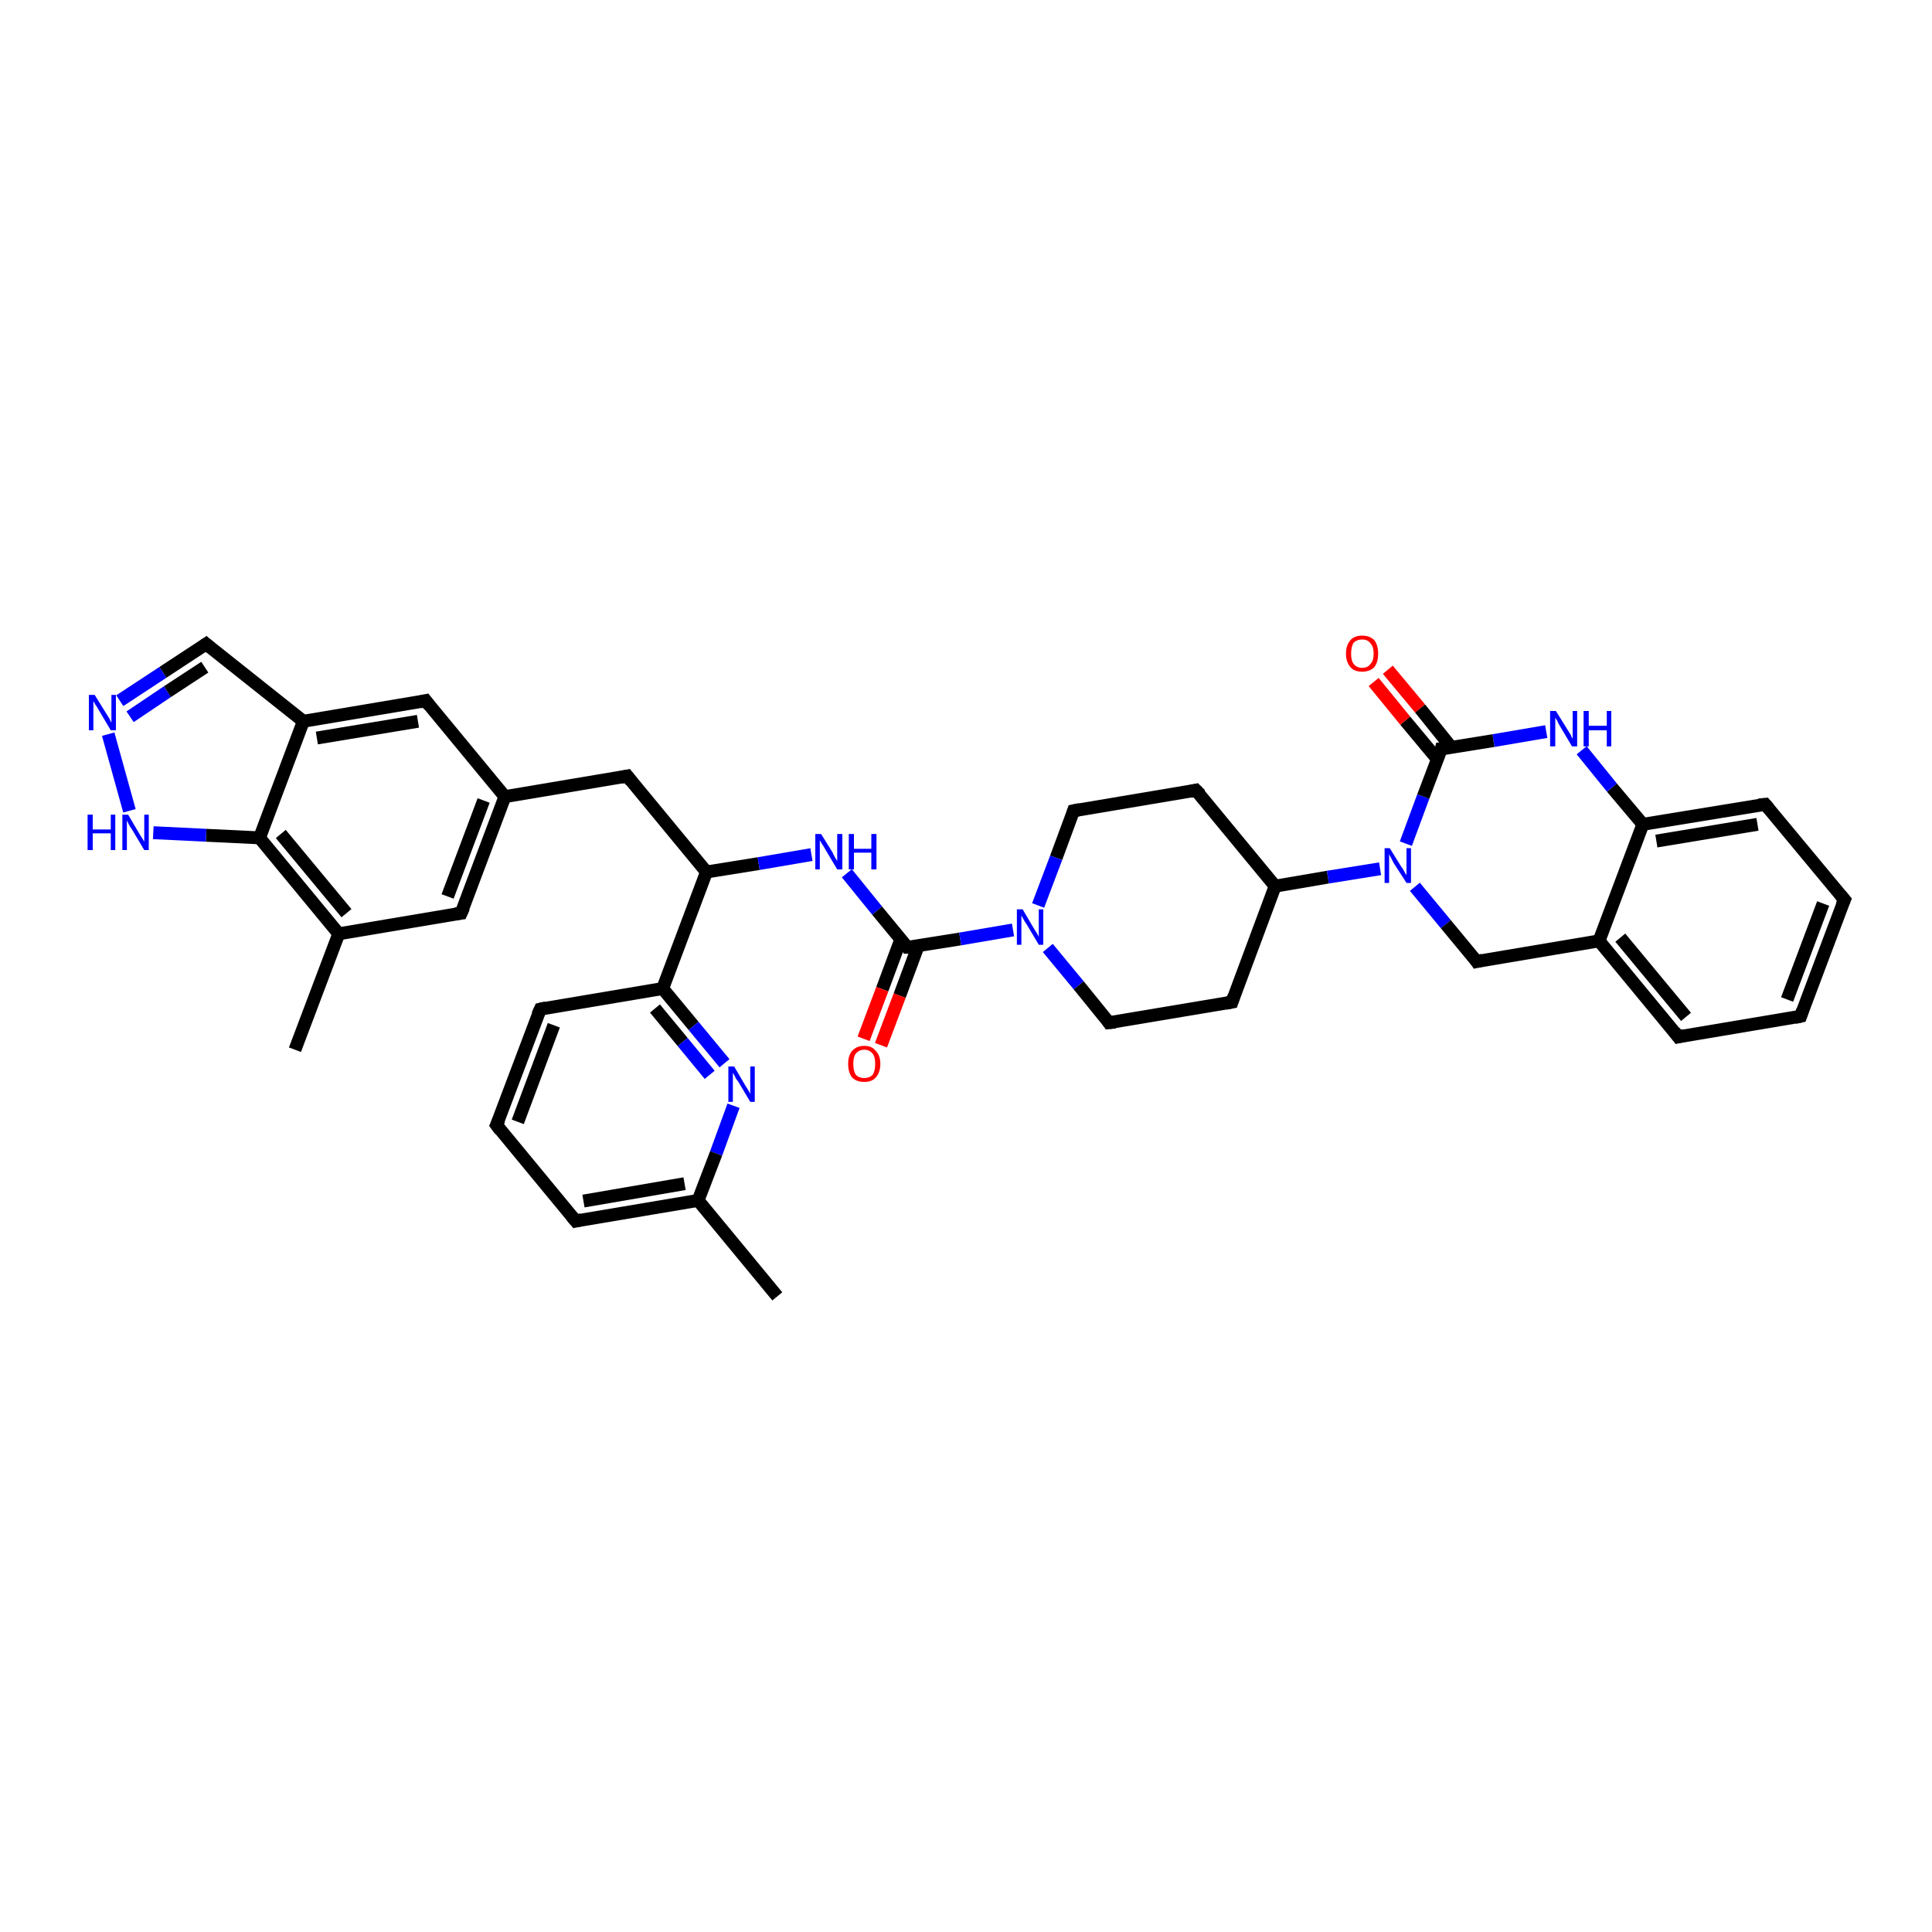 <?xml version='1.0' encoding='iso-8859-1'?>
<svg version='1.1' baseProfile='full'
              xmlns='http://www.w3.org/2000/svg'
                      xmlns:rdkit='http://www.rdkit.org/xml'
                      xmlns:xlink='http://www.w3.org/1999/xlink'
                  xml:space='preserve'
width='300px' height='300px' viewBox='0 0 300 300'>
<!-- END OF HEADER -->
<rect style='opacity:1.0;fill:#FFFFFF;stroke:none' width='300.0' height='300.0' x='0.0' y='0.0'> </rect>
<path class='bond-0 atom-0 atom-1' d='M 120.7,201.3 L 108.4,186.4' style='fill:none;fill-rule:evenodd;stroke:#000000;stroke-width:2.0px;stroke-linecap:butt;stroke-linejoin:miter;stroke-opacity:1' />
<path class='bond-1 atom-1 atom-2' d='M 108.4,186.4 L 89.4,189.6' style='fill:none;fill-rule:evenodd;stroke:#000000;stroke-width:2.0px;stroke-linecap:butt;stroke-linejoin:miter;stroke-opacity:1' />
<path class='bond-1 atom-1 atom-2' d='M 106.3,183.8 L 90.6,186.5' style='fill:none;fill-rule:evenodd;stroke:#000000;stroke-width:2.0px;stroke-linecap:butt;stroke-linejoin:miter;stroke-opacity:1' />
<path class='bond-2 atom-2 atom-3' d='M 89.4,189.6 L 77.1,174.7' style='fill:none;fill-rule:evenodd;stroke:#000000;stroke-width:2.0px;stroke-linecap:butt;stroke-linejoin:miter;stroke-opacity:1' />
<path class='bond-3 atom-3 atom-4' d='M 77.1,174.7 L 83.9,156.7' style='fill:none;fill-rule:evenodd;stroke:#000000;stroke-width:2.0px;stroke-linecap:butt;stroke-linejoin:miter;stroke-opacity:1' />
<path class='bond-3 atom-3 atom-4' d='M 80.4,174.2 L 86.0,159.2' style='fill:none;fill-rule:evenodd;stroke:#000000;stroke-width:2.0px;stroke-linecap:butt;stroke-linejoin:miter;stroke-opacity:1' />
<path class='bond-4 atom-4 atom-5' d='M 83.9,156.7 L 102.9,153.5' style='fill:none;fill-rule:evenodd;stroke:#000000;stroke-width:2.0px;stroke-linecap:butt;stroke-linejoin:miter;stroke-opacity:1' />
<path class='bond-5 atom-5 atom-6' d='M 102.9,153.5 L 107.7,159.3' style='fill:none;fill-rule:evenodd;stroke:#000000;stroke-width:2.0px;stroke-linecap:butt;stroke-linejoin:miter;stroke-opacity:1' />
<path class='bond-5 atom-5 atom-6' d='M 107.7,159.3 L 112.5,165.1' style='fill:none;fill-rule:evenodd;stroke:#0000FF;stroke-width:2.0px;stroke-linecap:butt;stroke-linejoin:miter;stroke-opacity:1' />
<path class='bond-5 atom-5 atom-6' d='M 101.7,156.6 L 106.0,161.8' style='fill:none;fill-rule:evenodd;stroke:#000000;stroke-width:2.0px;stroke-linecap:butt;stroke-linejoin:miter;stroke-opacity:1' />
<path class='bond-5 atom-5 atom-6' d='M 106.0,161.8 L 110.2,166.9' style='fill:none;fill-rule:evenodd;stroke:#0000FF;stroke-width:2.0px;stroke-linecap:butt;stroke-linejoin:miter;stroke-opacity:1' />
<path class='bond-6 atom-5 atom-7' d='M 102.9,153.5 L 109.7,135.4' style='fill:none;fill-rule:evenodd;stroke:#000000;stroke-width:2.0px;stroke-linecap:butt;stroke-linejoin:miter;stroke-opacity:1' />
<path class='bond-7 atom-7 atom-8' d='M 109.7,135.4 L 97.4,120.5' style='fill:none;fill-rule:evenodd;stroke:#000000;stroke-width:2.0px;stroke-linecap:butt;stroke-linejoin:miter;stroke-opacity:1' />
<path class='bond-8 atom-8 atom-9' d='M 97.4,120.5 L 78.4,123.7' style='fill:none;fill-rule:evenodd;stroke:#000000;stroke-width:2.0px;stroke-linecap:butt;stroke-linejoin:miter;stroke-opacity:1' />
<path class='bond-9 atom-9 atom-10' d='M 78.4,123.7 L 71.6,141.8' style='fill:none;fill-rule:evenodd;stroke:#000000;stroke-width:2.0px;stroke-linecap:butt;stroke-linejoin:miter;stroke-opacity:1' />
<path class='bond-9 atom-9 atom-10' d='M 75.1,124.3 L 69.5,139.2' style='fill:none;fill-rule:evenodd;stroke:#000000;stroke-width:2.0px;stroke-linecap:butt;stroke-linejoin:miter;stroke-opacity:1' />
<path class='bond-10 atom-10 atom-11' d='M 71.6,141.8 L 52.6,145.0' style='fill:none;fill-rule:evenodd;stroke:#000000;stroke-width:2.0px;stroke-linecap:butt;stroke-linejoin:miter;stroke-opacity:1' />
<path class='bond-11 atom-11 atom-12' d='M 52.6,145.0 L 45.8,163.0' style='fill:none;fill-rule:evenodd;stroke:#000000;stroke-width:2.0px;stroke-linecap:butt;stroke-linejoin:miter;stroke-opacity:1' />
<path class='bond-12 atom-11 atom-13' d='M 52.6,145.0 L 40.3,130.1' style='fill:none;fill-rule:evenodd;stroke:#000000;stroke-width:2.0px;stroke-linecap:butt;stroke-linejoin:miter;stroke-opacity:1' />
<path class='bond-12 atom-11 atom-13' d='M 53.8,141.8 L 43.6,129.5' style='fill:none;fill-rule:evenodd;stroke:#000000;stroke-width:2.0px;stroke-linecap:butt;stroke-linejoin:miter;stroke-opacity:1' />
<path class='bond-13 atom-13 atom-14' d='M 40.3,130.1 L 32.0,129.7' style='fill:none;fill-rule:evenodd;stroke:#000000;stroke-width:2.0px;stroke-linecap:butt;stroke-linejoin:miter;stroke-opacity:1' />
<path class='bond-13 atom-13 atom-14' d='M 32.0,129.7 L 23.8,129.3' style='fill:none;fill-rule:evenodd;stroke:#0000FF;stroke-width:2.0px;stroke-linecap:butt;stroke-linejoin:miter;stroke-opacity:1' />
<path class='bond-14 atom-14 atom-15' d='M 20.1,125.9 L 16.8,114.0' style='fill:none;fill-rule:evenodd;stroke:#0000FF;stroke-width:2.0px;stroke-linecap:butt;stroke-linejoin:miter;stroke-opacity:1' />
<path class='bond-15 atom-15 atom-16' d='M 18.6,108.8 L 25.3,104.4' style='fill:none;fill-rule:evenodd;stroke:#0000FF;stroke-width:2.0px;stroke-linecap:butt;stroke-linejoin:miter;stroke-opacity:1' />
<path class='bond-15 atom-15 atom-16' d='M 25.3,104.4 L 32.0,100.0' style='fill:none;fill-rule:evenodd;stroke:#000000;stroke-width:2.0px;stroke-linecap:butt;stroke-linejoin:miter;stroke-opacity:1' />
<path class='bond-15 atom-15 atom-16' d='M 20.2,111.3 L 26.0,107.4' style='fill:none;fill-rule:evenodd;stroke:#0000FF;stroke-width:2.0px;stroke-linecap:butt;stroke-linejoin:miter;stroke-opacity:1' />
<path class='bond-15 atom-15 atom-16' d='M 26.0,107.4 L 31.8,103.6' style='fill:none;fill-rule:evenodd;stroke:#000000;stroke-width:2.0px;stroke-linecap:butt;stroke-linejoin:miter;stroke-opacity:1' />
<path class='bond-16 atom-16 atom-17' d='M 32.0,100.0 L 47.1,112.0' style='fill:none;fill-rule:evenodd;stroke:#000000;stroke-width:2.0px;stroke-linecap:butt;stroke-linejoin:miter;stroke-opacity:1' />
<path class='bond-17 atom-17 atom-18' d='M 47.1,112.0 L 66.1,108.8' style='fill:none;fill-rule:evenodd;stroke:#000000;stroke-width:2.0px;stroke-linecap:butt;stroke-linejoin:miter;stroke-opacity:1' />
<path class='bond-17 atom-17 atom-18' d='M 49.2,114.6 L 64.9,112.0' style='fill:none;fill-rule:evenodd;stroke:#000000;stroke-width:2.0px;stroke-linecap:butt;stroke-linejoin:miter;stroke-opacity:1' />
<path class='bond-18 atom-7 atom-19' d='M 109.7,135.4 L 117.8,134.1' style='fill:none;fill-rule:evenodd;stroke:#000000;stroke-width:2.0px;stroke-linecap:butt;stroke-linejoin:miter;stroke-opacity:1' />
<path class='bond-18 atom-7 atom-19' d='M 117.8,134.1 L 126.0,132.7' style='fill:none;fill-rule:evenodd;stroke:#0000FF;stroke-width:2.0px;stroke-linecap:butt;stroke-linejoin:miter;stroke-opacity:1' />
<path class='bond-19 atom-19 atom-20' d='M 131.5,135.6 L 136.2,141.4' style='fill:none;fill-rule:evenodd;stroke:#0000FF;stroke-width:2.0px;stroke-linecap:butt;stroke-linejoin:miter;stroke-opacity:1' />
<path class='bond-19 atom-19 atom-20' d='M 136.2,141.4 L 140.9,147.1' style='fill:none;fill-rule:evenodd;stroke:#000000;stroke-width:2.0px;stroke-linecap:butt;stroke-linejoin:miter;stroke-opacity:1' />
<path class='bond-20 atom-20 atom-21' d='M 139.9,145.8 L 137.0,153.6' style='fill:none;fill-rule:evenodd;stroke:#000000;stroke-width:2.0px;stroke-linecap:butt;stroke-linejoin:miter;stroke-opacity:1' />
<path class='bond-20 atom-20 atom-21' d='M 137.0,153.6 L 134.1,161.3' style='fill:none;fill-rule:evenodd;stroke:#FF0000;stroke-width:2.0px;stroke-linecap:butt;stroke-linejoin:miter;stroke-opacity:1' />
<path class='bond-20 atom-20 atom-21' d='M 142.6,146.8 L 139.7,154.6' style='fill:none;fill-rule:evenodd;stroke:#000000;stroke-width:2.0px;stroke-linecap:butt;stroke-linejoin:miter;stroke-opacity:1' />
<path class='bond-20 atom-20 atom-21' d='M 139.7,154.6 L 136.8,162.3' style='fill:none;fill-rule:evenodd;stroke:#FF0000;stroke-width:2.0px;stroke-linecap:butt;stroke-linejoin:miter;stroke-opacity:1' />
<path class='bond-21 atom-20 atom-22' d='M 140.9,147.1 L 149.1,145.8' style='fill:none;fill-rule:evenodd;stroke:#000000;stroke-width:2.0px;stroke-linecap:butt;stroke-linejoin:miter;stroke-opacity:1' />
<path class='bond-21 atom-20 atom-22' d='M 149.1,145.8 L 157.3,144.4' style='fill:none;fill-rule:evenodd;stroke:#0000FF;stroke-width:2.0px;stroke-linecap:butt;stroke-linejoin:miter;stroke-opacity:1' />
<path class='bond-22 atom-22 atom-23' d='M 162.7,147.2 L 167.5,153.0' style='fill:none;fill-rule:evenodd;stroke:#0000FF;stroke-width:2.0px;stroke-linecap:butt;stroke-linejoin:miter;stroke-opacity:1' />
<path class='bond-22 atom-22 atom-23' d='M 167.5,153.0 L 172.2,158.8' style='fill:none;fill-rule:evenodd;stroke:#000000;stroke-width:2.0px;stroke-linecap:butt;stroke-linejoin:miter;stroke-opacity:1' />
<path class='bond-23 atom-23 atom-24' d='M 172.2,158.8 L 191.3,155.6' style='fill:none;fill-rule:evenodd;stroke:#000000;stroke-width:2.0px;stroke-linecap:butt;stroke-linejoin:miter;stroke-opacity:1' />
<path class='bond-24 atom-24 atom-25' d='M 191.3,155.6 L 198.0,137.6' style='fill:none;fill-rule:evenodd;stroke:#000000;stroke-width:2.0px;stroke-linecap:butt;stroke-linejoin:miter;stroke-opacity:1' />
<path class='bond-25 atom-25 atom-26' d='M 198.0,137.6 L 185.7,122.7' style='fill:none;fill-rule:evenodd;stroke:#000000;stroke-width:2.0px;stroke-linecap:butt;stroke-linejoin:miter;stroke-opacity:1' />
<path class='bond-26 atom-26 atom-27' d='M 185.7,122.7 L 166.7,125.9' style='fill:none;fill-rule:evenodd;stroke:#000000;stroke-width:2.0px;stroke-linecap:butt;stroke-linejoin:miter;stroke-opacity:1' />
<path class='bond-27 atom-25 atom-28' d='M 198.0,137.6 L 206.2,136.2' style='fill:none;fill-rule:evenodd;stroke:#000000;stroke-width:2.0px;stroke-linecap:butt;stroke-linejoin:miter;stroke-opacity:1' />
<path class='bond-27 atom-25 atom-28' d='M 206.2,136.2 L 214.3,134.9' style='fill:none;fill-rule:evenodd;stroke:#0000FF;stroke-width:2.0px;stroke-linecap:butt;stroke-linejoin:miter;stroke-opacity:1' />
<path class='bond-28 atom-28 atom-29' d='M 219.7,137.7 L 224.5,143.5' style='fill:none;fill-rule:evenodd;stroke:#0000FF;stroke-width:2.0px;stroke-linecap:butt;stroke-linejoin:miter;stroke-opacity:1' />
<path class='bond-28 atom-28 atom-29' d='M 224.5,143.5 L 229.3,149.3' style='fill:none;fill-rule:evenodd;stroke:#000000;stroke-width:2.0px;stroke-linecap:butt;stroke-linejoin:miter;stroke-opacity:1' />
<path class='bond-29 atom-29 atom-30' d='M 229.3,149.3 L 248.3,146.1' style='fill:none;fill-rule:evenodd;stroke:#000000;stroke-width:2.0px;stroke-linecap:butt;stroke-linejoin:miter;stroke-opacity:1' />
<path class='bond-30 atom-30 atom-31' d='M 248.3,146.1 L 260.6,161.0' style='fill:none;fill-rule:evenodd;stroke:#000000;stroke-width:2.0px;stroke-linecap:butt;stroke-linejoin:miter;stroke-opacity:1' />
<path class='bond-30 atom-30 atom-31' d='M 251.6,145.6 L 261.8,157.9' style='fill:none;fill-rule:evenodd;stroke:#000000;stroke-width:2.0px;stroke-linecap:butt;stroke-linejoin:miter;stroke-opacity:1' />
<path class='bond-31 atom-31 atom-32' d='M 260.6,161.0 L 279.6,157.8' style='fill:none;fill-rule:evenodd;stroke:#000000;stroke-width:2.0px;stroke-linecap:butt;stroke-linejoin:miter;stroke-opacity:1' />
<path class='bond-32 atom-32 atom-33' d='M 279.6,157.8 L 286.4,139.7' style='fill:none;fill-rule:evenodd;stroke:#000000;stroke-width:2.0px;stroke-linecap:butt;stroke-linejoin:miter;stroke-opacity:1' />
<path class='bond-32 atom-32 atom-33' d='M 277.5,155.2 L 283.1,140.3' style='fill:none;fill-rule:evenodd;stroke:#000000;stroke-width:2.0px;stroke-linecap:butt;stroke-linejoin:miter;stroke-opacity:1' />
<path class='bond-33 atom-33 atom-34' d='M 286.4,139.7 L 274.1,124.9' style='fill:none;fill-rule:evenodd;stroke:#000000;stroke-width:2.0px;stroke-linecap:butt;stroke-linejoin:miter;stroke-opacity:1' />
<path class='bond-34 atom-34 atom-35' d='M 274.1,124.9 L 255.1,128.0' style='fill:none;fill-rule:evenodd;stroke:#000000;stroke-width:2.0px;stroke-linecap:butt;stroke-linejoin:miter;stroke-opacity:1' />
<path class='bond-34 atom-34 atom-35' d='M 272.9,128.0 L 257.2,130.6' style='fill:none;fill-rule:evenodd;stroke:#000000;stroke-width:2.0px;stroke-linecap:butt;stroke-linejoin:miter;stroke-opacity:1' />
<path class='bond-35 atom-35 atom-36' d='M 255.1,128.0 L 250.3,122.3' style='fill:none;fill-rule:evenodd;stroke:#000000;stroke-width:2.0px;stroke-linecap:butt;stroke-linejoin:miter;stroke-opacity:1' />
<path class='bond-35 atom-35 atom-36' d='M 250.3,122.3 L 245.6,116.5' style='fill:none;fill-rule:evenodd;stroke:#0000FF;stroke-width:2.0px;stroke-linecap:butt;stroke-linejoin:miter;stroke-opacity:1' />
<path class='bond-36 atom-36 atom-37' d='M 240.1,113.6 L 231.9,115.0' style='fill:none;fill-rule:evenodd;stroke:#0000FF;stroke-width:2.0px;stroke-linecap:butt;stroke-linejoin:miter;stroke-opacity:1' />
<path class='bond-36 atom-36 atom-37' d='M 231.9,115.0 L 223.8,116.3' style='fill:none;fill-rule:evenodd;stroke:#000000;stroke-width:2.0px;stroke-linecap:butt;stroke-linejoin:miter;stroke-opacity:1' />
<path class='bond-37 atom-37 atom-38' d='M 225.4,116.1 L 220.5,110.0' style='fill:none;fill-rule:evenodd;stroke:#000000;stroke-width:2.0px;stroke-linecap:butt;stroke-linejoin:miter;stroke-opacity:1' />
<path class='bond-37 atom-37 atom-38' d='M 220.5,110.0 L 215.5,104.0' style='fill:none;fill-rule:evenodd;stroke:#FF0000;stroke-width:2.0px;stroke-linecap:butt;stroke-linejoin:miter;stroke-opacity:1' />
<path class='bond-37 atom-37 atom-38' d='M 223.2,117.9 L 218.2,111.9' style='fill:none;fill-rule:evenodd;stroke:#000000;stroke-width:2.0px;stroke-linecap:butt;stroke-linejoin:miter;stroke-opacity:1' />
<path class='bond-37 atom-37 atom-38' d='M 218.2,111.9 L 213.3,105.9' style='fill:none;fill-rule:evenodd;stroke:#FF0000;stroke-width:2.0px;stroke-linecap:butt;stroke-linejoin:miter;stroke-opacity:1' />
<path class='bond-38 atom-6 atom-1' d='M 113.9,171.7 L 111.2,179.1' style='fill:none;fill-rule:evenodd;stroke:#0000FF;stroke-width:2.0px;stroke-linecap:butt;stroke-linejoin:miter;stroke-opacity:1' />
<path class='bond-38 atom-6 atom-1' d='M 111.2,179.1 L 108.4,186.4' style='fill:none;fill-rule:evenodd;stroke:#000000;stroke-width:2.0px;stroke-linecap:butt;stroke-linejoin:miter;stroke-opacity:1' />
<path class='bond-39 atom-18 atom-9' d='M 66.1,108.8 L 78.4,123.7' style='fill:none;fill-rule:evenodd;stroke:#000000;stroke-width:2.0px;stroke-linecap:butt;stroke-linejoin:miter;stroke-opacity:1' />
<path class='bond-40 atom-27 atom-22' d='M 166.7,125.9 L 164.0,133.2' style='fill:none;fill-rule:evenodd;stroke:#000000;stroke-width:2.0px;stroke-linecap:butt;stroke-linejoin:miter;stroke-opacity:1' />
<path class='bond-40 atom-27 atom-22' d='M 164.0,133.2 L 161.2,140.6' style='fill:none;fill-rule:evenodd;stroke:#0000FF;stroke-width:2.0px;stroke-linecap:butt;stroke-linejoin:miter;stroke-opacity:1' />
<path class='bond-41 atom-37 atom-28' d='M 223.8,116.3 L 221.0,123.7' style='fill:none;fill-rule:evenodd;stroke:#000000;stroke-width:2.0px;stroke-linecap:butt;stroke-linejoin:miter;stroke-opacity:1' />
<path class='bond-41 atom-37 atom-28' d='M 221.0,123.7 L 218.3,131.0' style='fill:none;fill-rule:evenodd;stroke:#0000FF;stroke-width:2.0px;stroke-linecap:butt;stroke-linejoin:miter;stroke-opacity:1' />
<path class='bond-42 atom-17 atom-13' d='M 47.1,112.0 L 40.3,130.1' style='fill:none;fill-rule:evenodd;stroke:#000000;stroke-width:2.0px;stroke-linecap:butt;stroke-linejoin:miter;stroke-opacity:1' />
<path class='bond-43 atom-35 atom-30' d='M 255.1,128.0 L 248.3,146.1' style='fill:none;fill-rule:evenodd;stroke:#000000;stroke-width:2.0px;stroke-linecap:butt;stroke-linejoin:miter;stroke-opacity:1' />
<path d='M 90.3,189.4 L 89.4,189.6 L 88.8,188.9' style='fill:none;stroke:#000000;stroke-width:2.0px;stroke-linecap:butt;stroke-linejoin:miter;stroke-opacity:1;' />
<path d='M 77.7,175.5 L 77.1,174.7 L 77.5,173.8' style='fill:none;stroke:#000000;stroke-width:2.0px;stroke-linecap:butt;stroke-linejoin:miter;stroke-opacity:1;' />
<path d='M 83.5,157.6 L 83.9,156.7 L 84.8,156.5' style='fill:none;stroke:#000000;stroke-width:2.0px;stroke-linecap:butt;stroke-linejoin:miter;stroke-opacity:1;' />
<path d='M 98.0,121.3 L 97.4,120.5 L 96.4,120.7' style='fill:none;stroke:#000000;stroke-width:2.0px;stroke-linecap:butt;stroke-linejoin:miter;stroke-opacity:1;' />
<path d='M 72.0,140.9 L 71.6,141.8 L 70.7,141.9' style='fill:none;stroke:#000000;stroke-width:2.0px;stroke-linecap:butt;stroke-linejoin:miter;stroke-opacity:1;' />
<path d='M 31.7,100.2 L 32.0,100.0 L 32.7,100.6' style='fill:none;stroke:#000000;stroke-width:2.0px;stroke-linecap:butt;stroke-linejoin:miter;stroke-opacity:1;' />
<path d='M 65.2,109.0 L 66.1,108.8 L 66.7,109.6' style='fill:none;stroke:#000000;stroke-width:2.0px;stroke-linecap:butt;stroke-linejoin:miter;stroke-opacity:1;' />
<path d='M 140.7,146.8 L 140.9,147.1 L 141.4,147.1' style='fill:none;stroke:#000000;stroke-width:2.0px;stroke-linecap:butt;stroke-linejoin:miter;stroke-opacity:1;' />
<path d='M 172.0,158.5 L 172.2,158.8 L 173.2,158.7' style='fill:none;stroke:#000000;stroke-width:2.0px;stroke-linecap:butt;stroke-linejoin:miter;stroke-opacity:1;' />
<path d='M 190.3,155.8 L 191.3,155.6 L 191.6,154.7' style='fill:none;stroke:#000000;stroke-width:2.0px;stroke-linecap:butt;stroke-linejoin:miter;stroke-opacity:1;' />
<path d='M 186.4,123.4 L 185.7,122.7 L 184.8,122.9' style='fill:none;stroke:#000000;stroke-width:2.0px;stroke-linecap:butt;stroke-linejoin:miter;stroke-opacity:1;' />
<path d='M 167.7,125.7 L 166.7,125.9 L 166.6,126.2' style='fill:none;stroke:#000000;stroke-width:2.0px;stroke-linecap:butt;stroke-linejoin:miter;stroke-opacity:1;' />
<path d='M 229.1,149.0 L 229.3,149.3 L 230.2,149.1' style='fill:none;stroke:#000000;stroke-width:2.0px;stroke-linecap:butt;stroke-linejoin:miter;stroke-opacity:1;' />
<path d='M 260.0,160.2 L 260.6,161.0 L 261.5,160.8' style='fill:none;stroke:#000000;stroke-width:2.0px;stroke-linecap:butt;stroke-linejoin:miter;stroke-opacity:1;' />
<path d='M 278.7,158.0 L 279.6,157.8 L 279.9,156.9' style='fill:none;stroke:#000000;stroke-width:2.0px;stroke-linecap:butt;stroke-linejoin:miter;stroke-opacity:1;' />
<path d='M 286.0,140.6 L 286.4,139.7 L 285.8,139.0' style='fill:none;stroke:#000000;stroke-width:2.0px;stroke-linecap:butt;stroke-linejoin:miter;stroke-opacity:1;' />
<path d='M 274.7,125.6 L 274.1,124.9 L 273.1,125.0' style='fill:none;stroke:#000000;stroke-width:2.0px;stroke-linecap:butt;stroke-linejoin:miter;stroke-opacity:1;' />
<path d='M 224.2,116.3 L 223.8,116.3 L 223.7,116.7' style='fill:none;stroke:#000000;stroke-width:2.0px;stroke-linecap:butt;stroke-linejoin:miter;stroke-opacity:1;' />
<path class='atom-6' d='M 114.0 165.6
L 115.7 168.5
Q 115.9 168.8, 116.2 169.3
Q 116.5 169.8, 116.5 169.9
L 116.5 165.6
L 117.2 165.6
L 117.2 171.1
L 116.5 171.1
L 114.6 167.9
Q 114.3 167.6, 114.1 167.1
Q 113.9 166.7, 113.8 166.6
L 113.8 171.1
L 113.1 171.1
L 113.1 165.6
L 114.0 165.6
' fill='#0000FF'/>
<path class='atom-14' d='M 13.6 126.5
L 14.4 126.5
L 14.4 128.8
L 17.2 128.8
L 17.2 126.5
L 17.9 126.5
L 17.9 132.0
L 17.2 132.0
L 17.2 129.4
L 14.4 129.4
L 14.4 132.0
L 13.6 132.0
L 13.6 126.5
' fill='#0000FF'/>
<path class='atom-14' d='M 19.9 126.5
L 21.6 129.4
Q 21.8 129.7, 22.1 130.2
Q 22.4 130.7, 22.4 130.7
L 22.4 126.5
L 23.1 126.5
L 23.1 132.0
L 22.4 132.0
L 20.5 128.8
Q 20.2 128.4, 20.0 128.0
Q 19.8 127.6, 19.7 127.4
L 19.7 132.0
L 19.0 132.0
L 19.0 126.5
L 19.9 126.5
' fill='#0000FF'/>
<path class='atom-15' d='M 14.7 107.9
L 16.5 110.8
Q 16.7 111.1, 17.0 111.6
Q 17.2 112.1, 17.3 112.2
L 17.3 107.9
L 18.0 107.9
L 18.0 113.4
L 17.2 113.4
L 15.3 110.2
Q 15.1 109.8, 14.8 109.4
Q 14.6 109.0, 14.5 108.9
L 14.5 113.4
L 13.8 113.4
L 13.8 107.9
L 14.7 107.9
' fill='#0000FF'/>
<path class='atom-19' d='M 127.5 129.5
L 129.3 132.4
Q 129.4 132.7, 129.7 133.2
Q 130.0 133.7, 130.0 133.7
L 130.0 129.5
L 130.8 129.5
L 130.8 135.0
L 130.0 135.0
L 128.1 131.8
Q 127.9 131.4, 127.6 131.0
Q 127.4 130.6, 127.3 130.5
L 127.3 135.0
L 126.6 135.0
L 126.6 129.5
L 127.5 129.5
' fill='#0000FF'/>
<path class='atom-19' d='M 131.8 129.5
L 132.6 129.5
L 132.6 131.8
L 135.3 131.8
L 135.3 129.5
L 136.1 129.5
L 136.1 135.0
L 135.3 135.0
L 135.3 132.4
L 132.6 132.4
L 132.6 135.0
L 131.8 135.0
L 131.8 129.5
' fill='#0000FF'/>
<path class='atom-21' d='M 131.7 165.2
Q 131.7 163.9, 132.3 163.2
Q 133.0 162.4, 134.2 162.4
Q 135.4 162.4, 136.0 163.2
Q 136.7 163.9, 136.7 165.2
Q 136.7 166.5, 136.0 167.3
Q 135.4 168.0, 134.2 168.0
Q 133.0 168.0, 132.3 167.3
Q 131.7 166.5, 131.7 165.2
M 134.2 167.4
Q 135.0 167.4, 135.5 166.9
Q 135.9 166.3, 135.9 165.2
Q 135.9 164.1, 135.5 163.6
Q 135.0 163.0, 134.2 163.0
Q 133.4 163.0, 132.9 163.6
Q 132.5 164.1, 132.5 165.2
Q 132.5 166.3, 132.9 166.9
Q 133.4 167.4, 134.2 167.4
' fill='#FF0000'/>
<path class='atom-22' d='M 158.8 141.2
L 160.5 144.1
Q 160.7 144.4, 161.0 144.9
Q 161.3 145.4, 161.3 145.5
L 161.3 141.2
L 162.0 141.2
L 162.0 146.7
L 161.3 146.7
L 159.4 143.5
Q 159.1 143.1, 158.9 142.7
Q 158.7 142.3, 158.6 142.2
L 158.6 146.7
L 157.9 146.7
L 157.9 141.2
L 158.8 141.2
' fill='#0000FF'/>
<path class='atom-28' d='M 215.8 131.7
L 217.6 134.6
Q 217.8 134.8, 218.1 135.4
Q 218.4 135.9, 218.4 135.9
L 218.4 131.7
L 219.1 131.7
L 219.1 137.1
L 218.4 137.1
L 216.4 134.0
Q 216.2 133.6, 216.0 133.2
Q 215.7 132.7, 215.7 132.6
L 215.7 137.1
L 215.0 137.1
L 215.0 131.7
L 215.8 131.7
' fill='#0000FF'/>
<path class='atom-36' d='M 241.6 110.4
L 243.4 113.3
Q 243.6 113.6, 243.9 114.1
Q 244.1 114.6, 244.2 114.7
L 244.2 110.4
L 244.9 110.4
L 244.9 115.9
L 244.1 115.9
L 242.2 112.7
Q 242.0 112.4, 241.8 111.9
Q 241.5 111.5, 241.5 111.4
L 241.5 115.9
L 240.7 115.9
L 240.7 110.4
L 241.6 110.4
' fill='#0000FF'/>
<path class='atom-36' d='M 245.9 110.4
L 246.7 110.4
L 246.7 112.7
L 249.5 112.7
L 249.5 110.4
L 250.2 110.4
L 250.2 115.9
L 249.5 115.9
L 249.5 113.4
L 246.7 113.4
L 246.7 115.9
L 245.9 115.9
L 245.9 110.4
' fill='#0000FF'/>
<path class='atom-38' d='M 209.0 101.5
Q 209.0 100.2, 209.7 99.4
Q 210.3 98.7, 211.5 98.7
Q 212.7 98.7, 213.4 99.4
Q 214.0 100.2, 214.0 101.5
Q 214.0 102.8, 213.4 103.6
Q 212.7 104.3, 211.5 104.3
Q 210.3 104.3, 209.7 103.6
Q 209.0 102.8, 209.0 101.5
M 211.5 103.7
Q 212.4 103.7, 212.8 103.1
Q 213.3 102.6, 213.3 101.5
Q 213.3 100.4, 212.8 99.9
Q 212.4 99.3, 211.5 99.3
Q 210.7 99.3, 210.2 99.8
Q 209.8 100.4, 209.8 101.5
Q 209.8 102.6, 210.2 103.1
Q 210.7 103.7, 211.5 103.7
' fill='#FF0000'/>
</svg>
